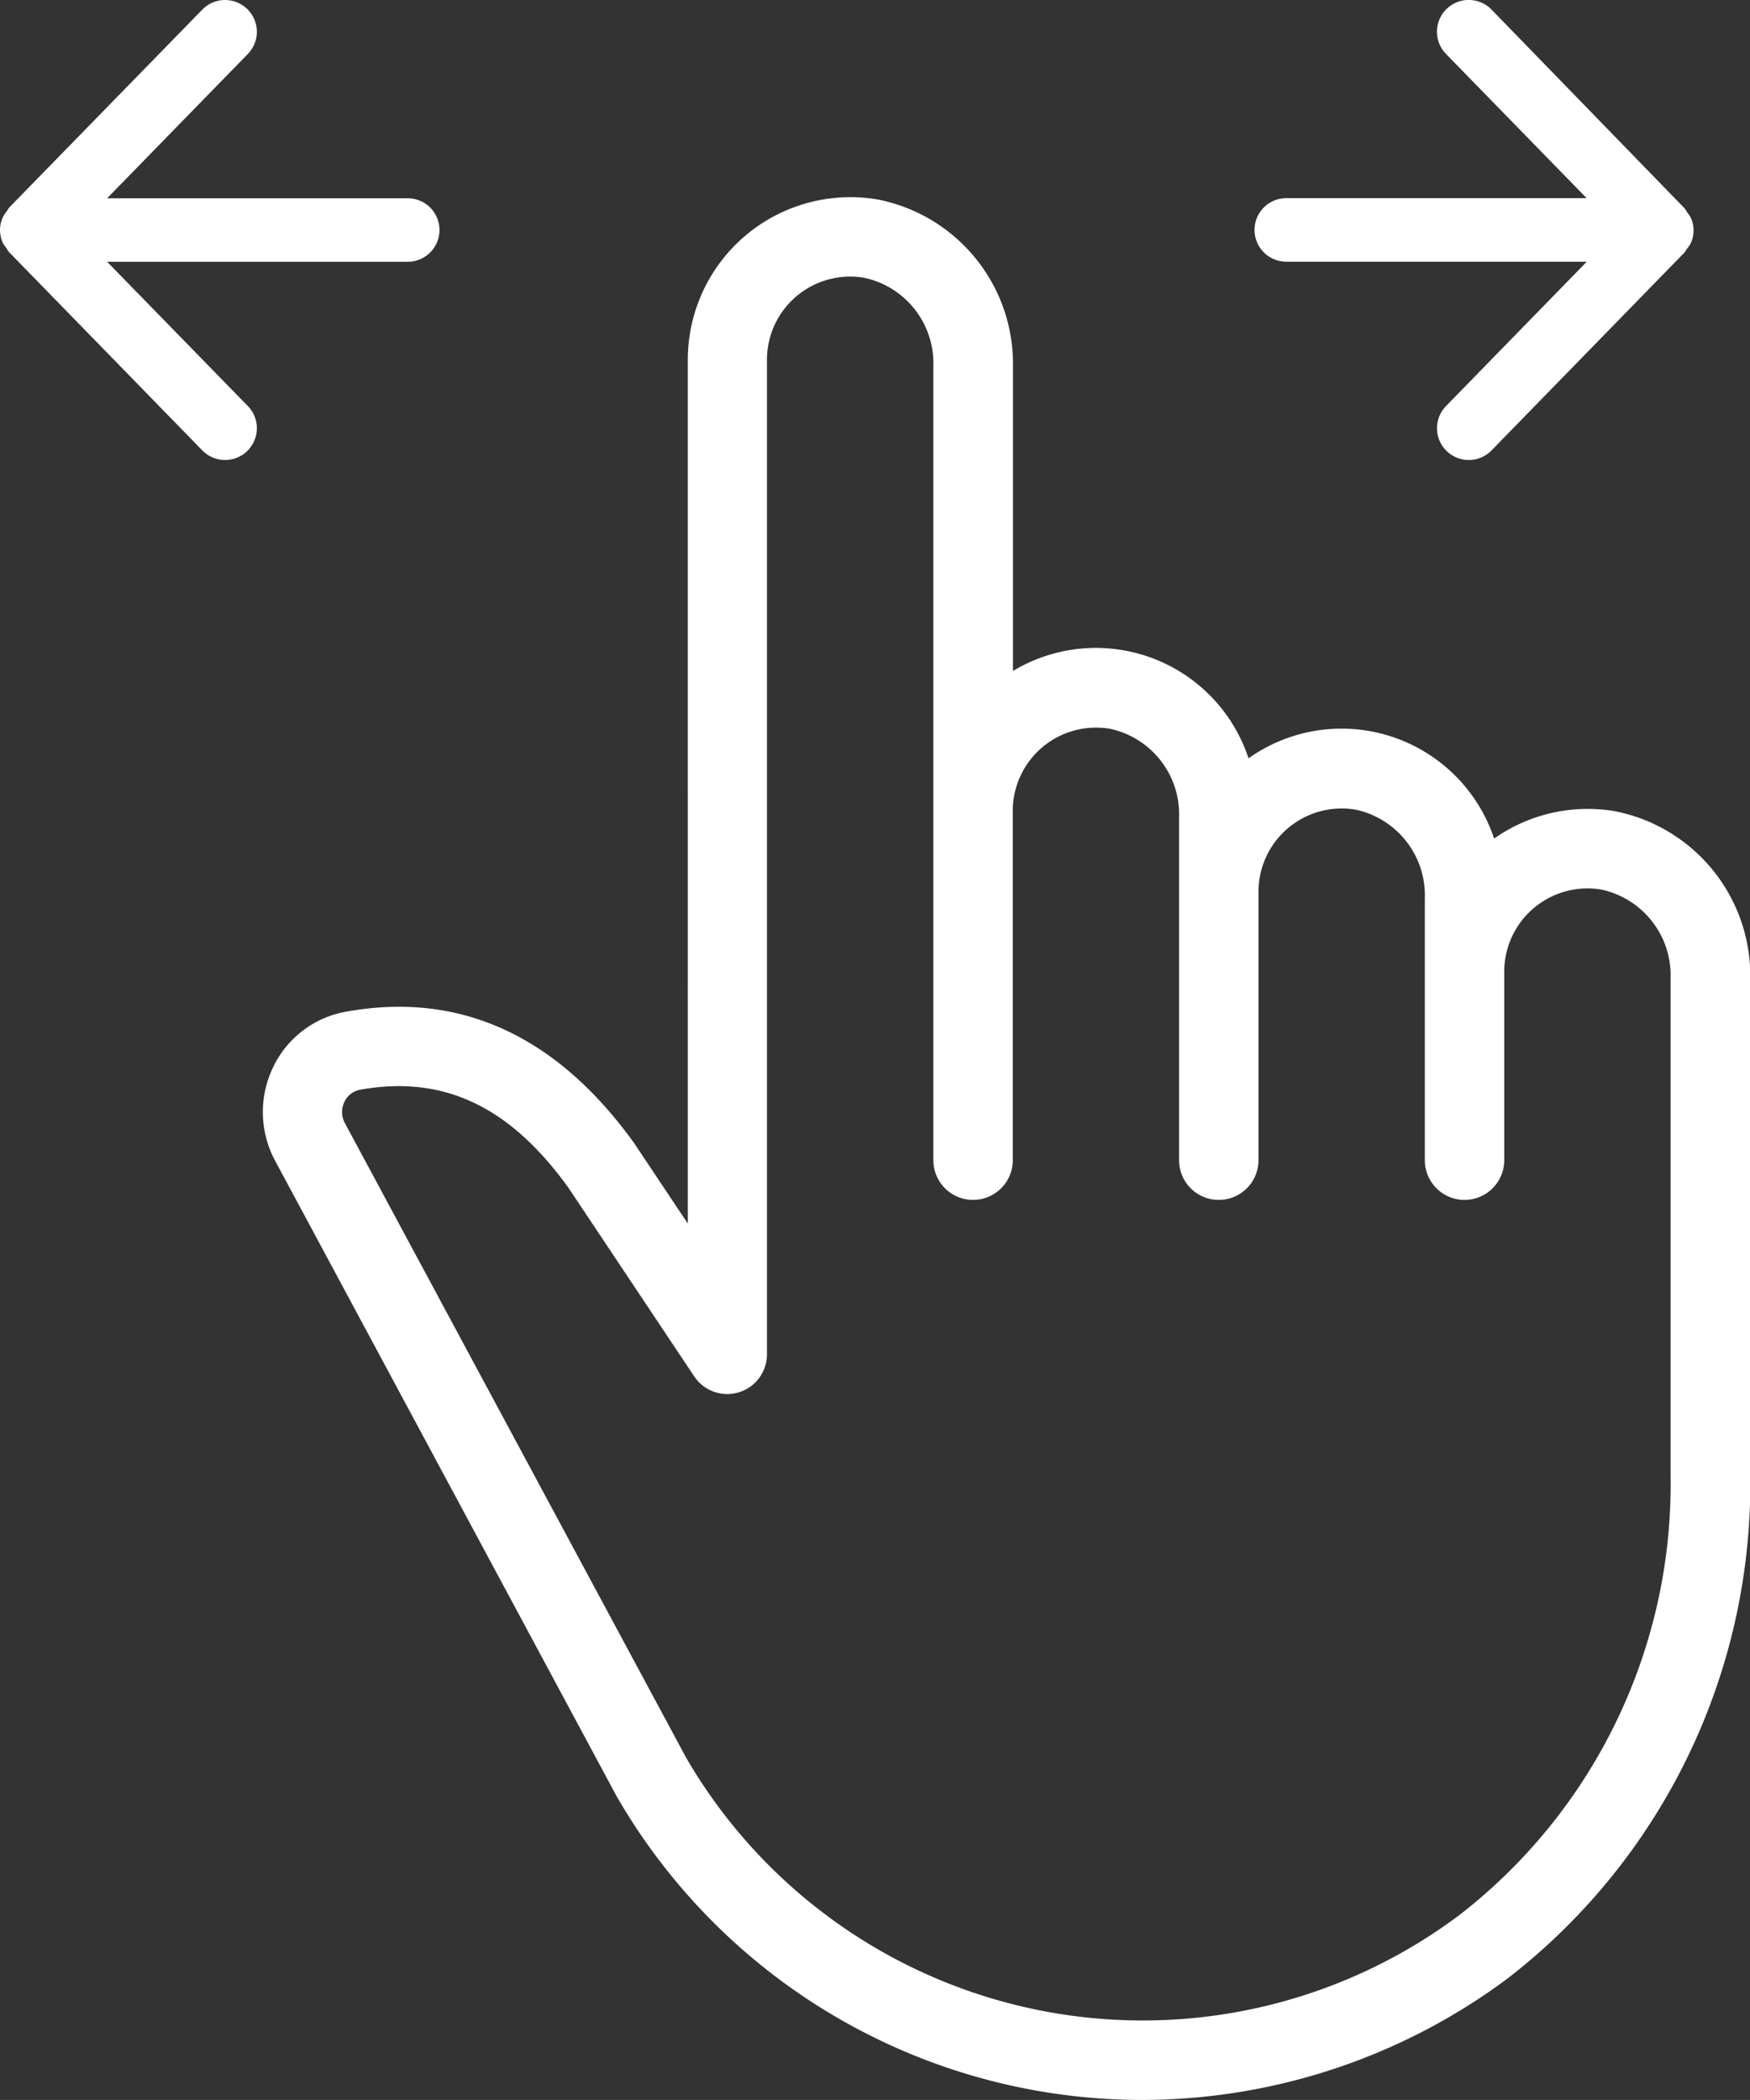 <svg xmlns="http://www.w3.org/2000/svg" xmlns:xlink="http://www.w3.org/1999/xlink" width="34.6" height="41.519" viewBox="0 0 34.6 41.519">
  <rect x="0" y="0" width="34.6" height="41.519" fill="#333333" stroke="none"/>
  <defs>
    <clipPath id="clip-path">
      <rect id="長方形_9609" data-name="長方形 9609" width="34.6" height="41.519" fill="none"/>
    </clipPath>
  </defs>
  <g id="グループ_45266" data-name="グループ 45266" clip-path="url(#clip-path)">
    <path id="パス_45657" data-name="パス 45657" d="M26.76,44.66a12,12,0,0,1-10.382-6L9.621,26.086a2.033,2.033,0,0,1-.038-1.842,1.977,1.977,0,0,1,1.44-1.1c2.249-.408,4.166.466,5.7,2.6l1.06,1.589V10.254a3.215,3.215,0,0,1,3.749-3.17,3.312,3.312,0,0,1,2.68,3.3v6.023a3.177,3.177,0,0,1,4.657,1.727,3.179,3.179,0,0,1,4.856,1.587,3.209,3.209,0,0,1,2.384-.542,3.314,3.314,0,0,1,2.68,3.3v9.836a12.353,12.353,0,0,1-4.8,9.945,12.121,12.121,0,0,1-7.22,2.4M11.3,24.688a.423.423,0,0,0-.306.238.458.458,0,0,0,.007.417L17.75,37.894A10.442,10.442,0,0,0,33.044,41a10.776,10.776,0,0,0,4.17-8.685V22.484A1.735,1.735,0,0,0,35.85,20.73a1.647,1.647,0,0,0-1.925,1.621V26.08a.785.785,0,1,1-1.57,0V20.9a1.732,1.732,0,0,0-1.363-1.75,1.646,1.646,0,0,0-1.926,1.621V26.08a.785.785,0,1,1-1.57,0V19.3a1.729,1.729,0,0,0-1.362-1.749,1.646,1.646,0,0,0-1.926,1.621V26.08a.785.785,0,1,1-1.57,0V10.386a1.731,1.731,0,0,0-1.363-1.752,1.645,1.645,0,0,0-1.927,1.62V29.919a.785.785,0,0,1-1.438.435l-2.483-3.723c-1.161-1.616-2.475-2.241-4.125-1.944" transform="translate(-4.184 -3.141)" fill="#fff"/>
    <path id="パス_45658" data-name="パス 45658" d="M8.061,3.92H2.118L4.9,1.067A.628.628,0,1,0,4,.19L.185,4.1l0,0,0,0a.515.515,0,0,0-.044.067.618.618,0,0,0-.087.133A.627.627,0,0,0,0,4.547H0a.633.633,0,0,0,.048.238.6.6,0,0,0,.079.12.538.538,0,0,0,.052.08L4,8.905a.628.628,0,1,0,.9-.877L2.118,5.176H8.061a.628.628,0,0,0,0-1.256" transform="translate(0 0)" fill="#fff"/>
    <path id="パス_45659" data-name="パス 45659" d="M45.4,5.175H51.34L48.558,8.028a.628.628,0,1,0,.9.877l3.815-3.913,0,0,0,0a.515.515,0,0,0,.044-.067.617.617,0,0,0,.087-.133.627.627,0,0,0,.048-.237h0a.633.633,0,0,0-.048-.238.6.6,0,0,0-.079-.12.538.538,0,0,0-.052-.08L49.457.189a.628.628,0,1,0-.9.877l2.781,2.852H45.4a.628.628,0,0,0,0,1.256" transform="translate(-19.968 0)" fill="#fff"/>
  </g>
</svg>
